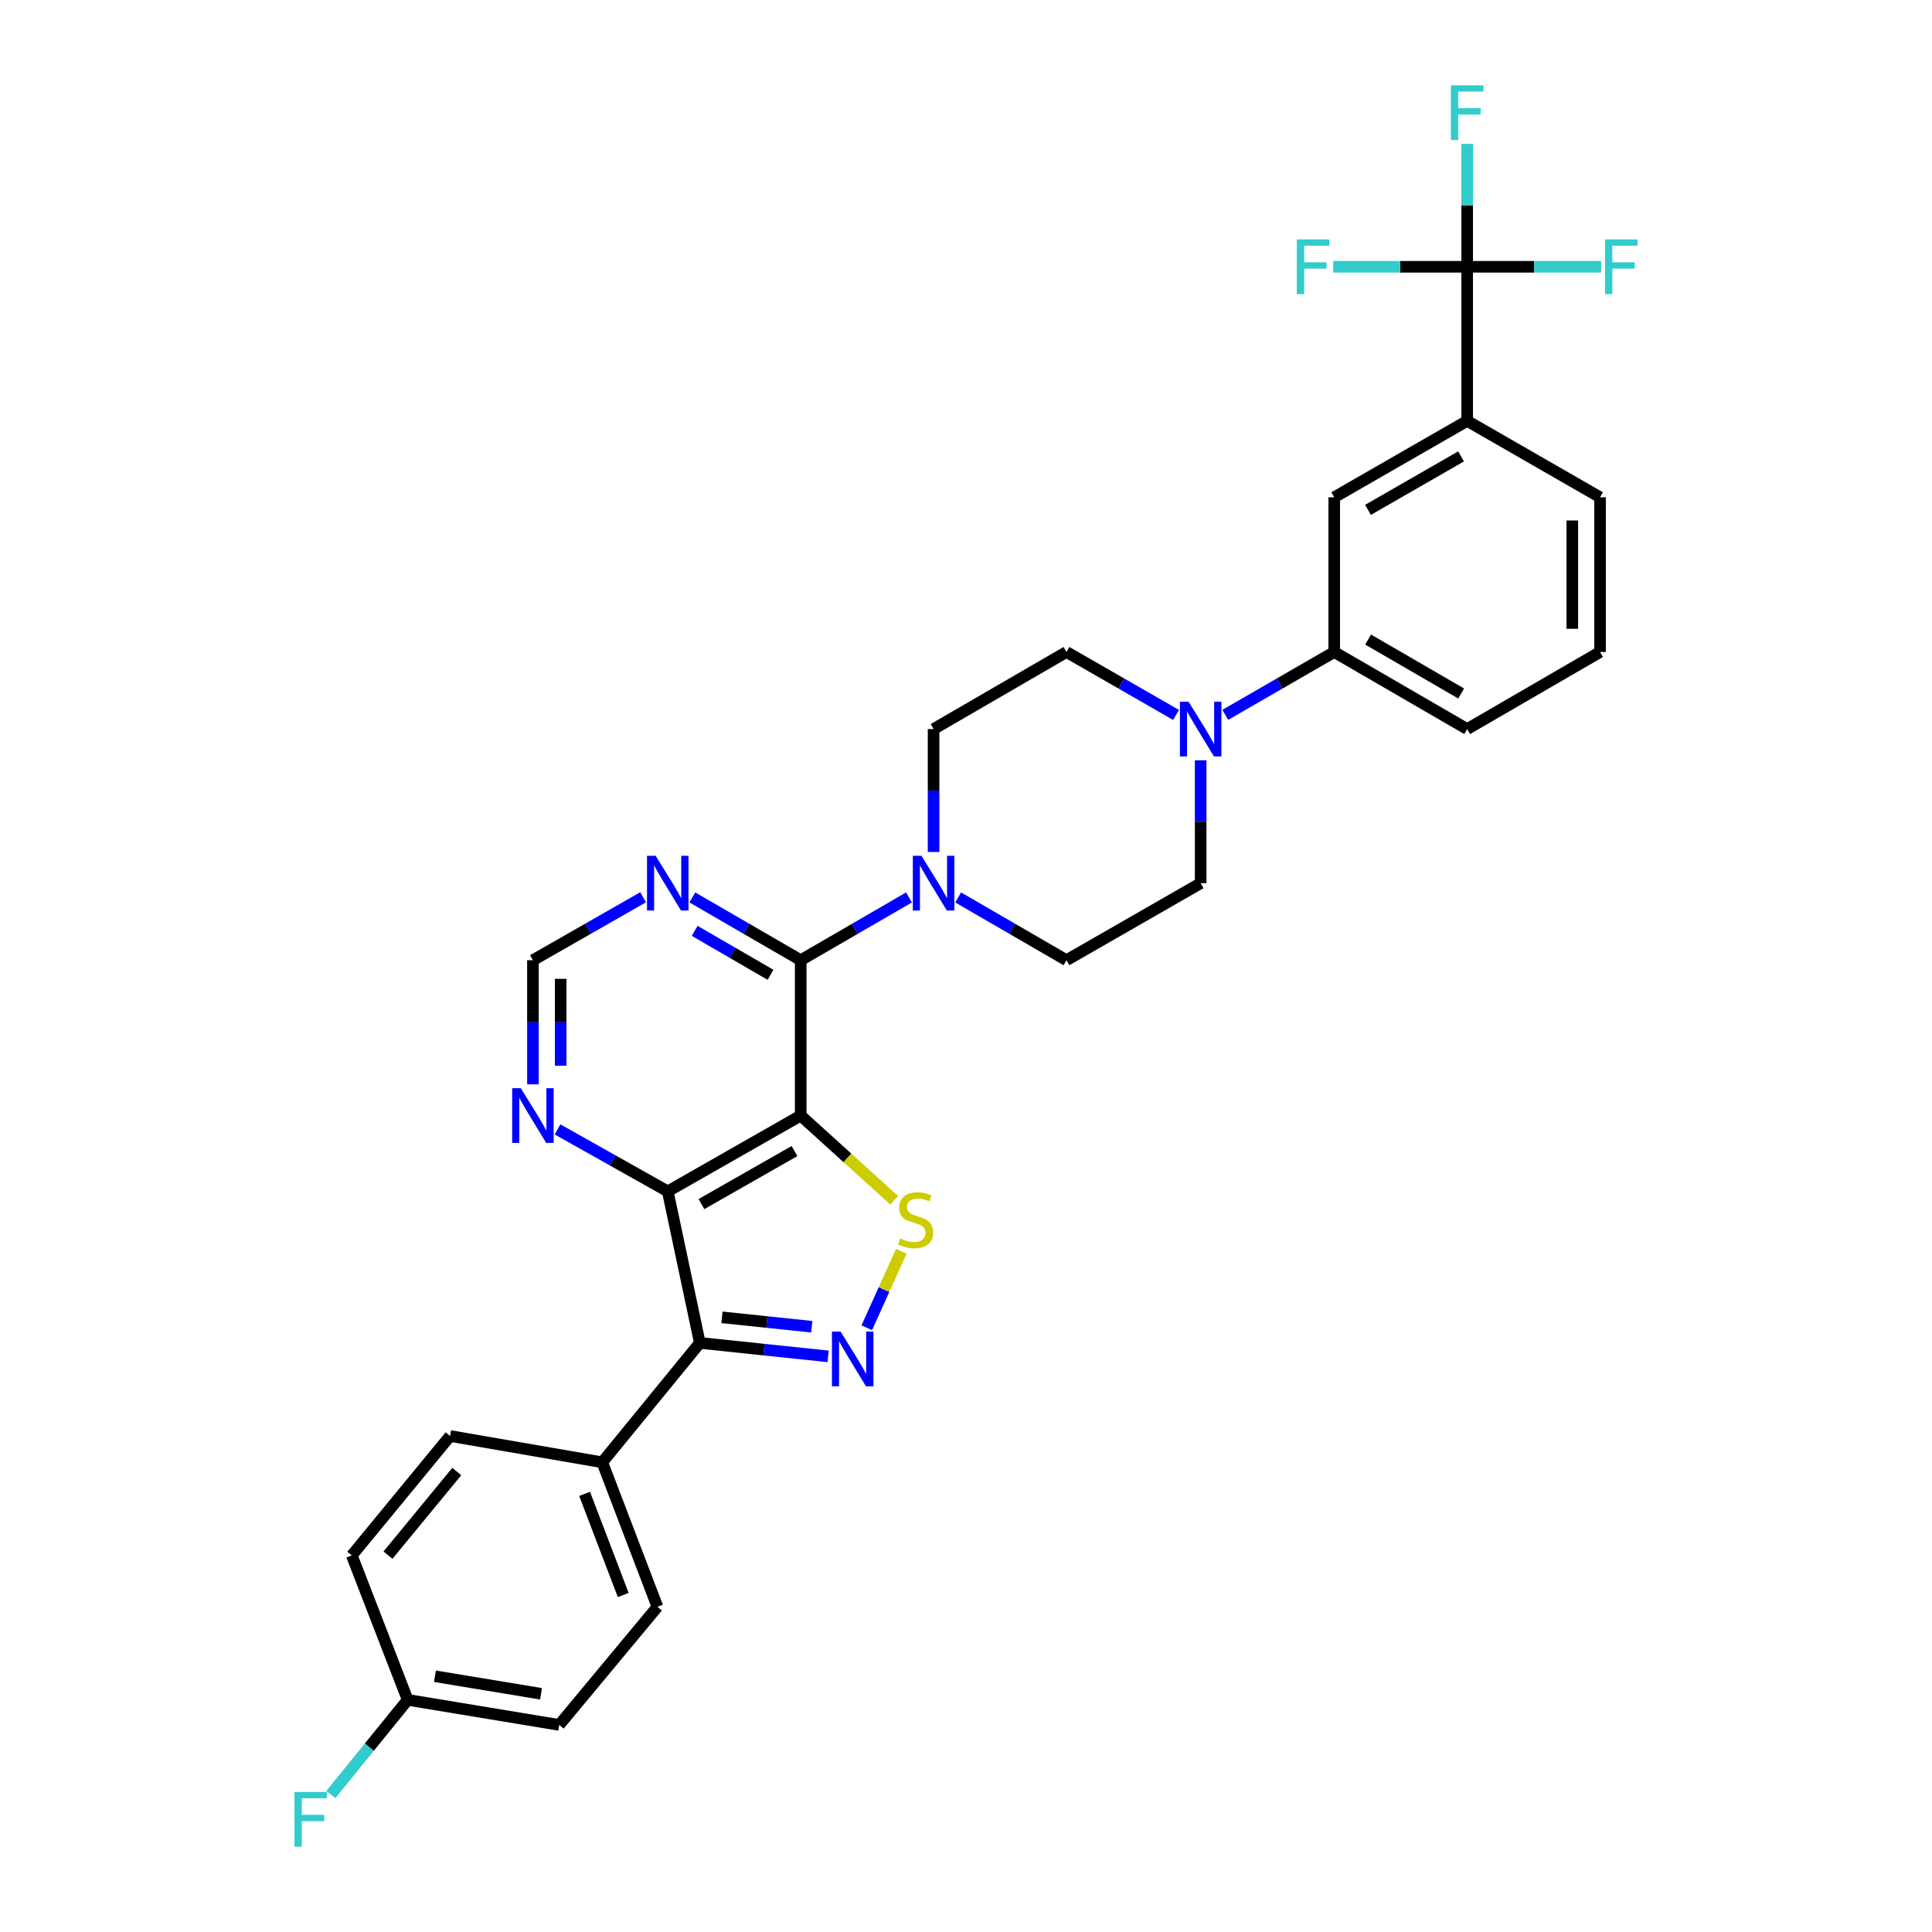 <?xml version='1.0' encoding='iso-8859-1'?>
<svg version='1.1' baseProfile='full'
              xmlns='http://www.w3.org/2000/svg'
                      xmlns:rdkit='http://www.rdkit.org/xml'
                      xmlns:xlink='http://www.w3.org/1999/xlink'
                  xml:space='preserve'
width='1000px' height='1000px' viewBox='0 0 1000 1000'>
<!-- END OF HEADER -->
<rect style='opacity:1.0;fill:#FFFFFF;stroke:none' width='1000' height='1000' x='0' y='0'> </rect>
<path class='bond-1' d='M 414.439,577.422 L 345.628,616.643' style='fill:none;fill-rule:evenodd;stroke:#000000;stroke-width:6px;stroke-linecap:butt;stroke-linejoin:miter;stroke-opacity:1' />
<path class='bond-1' d='M 411.23,595.784 L 363.062,623.239' style='fill:none;fill-rule:evenodd;stroke:#000000;stroke-width:6px;stroke-linecap:butt;stroke-linejoin:miter;stroke-opacity:1' />
<path class='bond-3' d='M 414.439,577.422 L 438.633,599.331' style='fill:none;fill-rule:evenodd;stroke:#000000;stroke-width:6px;stroke-linecap:butt;stroke-linejoin:miter;stroke-opacity:1' />
<path class='bond-3' d='M 438.633,599.331 L 462.828,621.24' style='fill:none;fill-rule:evenodd;stroke:#CCCC00;stroke-width:6px;stroke-linecap:butt;stroke-linejoin:miter;stroke-opacity:1' />
<path class='bond-4' d='M 414.439,577.422 L 414.439,497.008' style='fill:none;fill-rule:evenodd;stroke:#000000;stroke-width:6px;stroke-linecap:butt;stroke-linejoin:miter;stroke-opacity:1' />
<path class='bond-0' d='M 448.642,687.247 L 457.572,667.47' style='fill:none;fill-rule:evenodd;stroke:#0000FF;stroke-width:6px;stroke-linecap:butt;stroke-linejoin:miter;stroke-opacity:1' />
<path class='bond-0' d='M 457.572,667.47 L 466.502,647.694' style='fill:none;fill-rule:evenodd;stroke:#CCCC00;stroke-width:6px;stroke-linecap:butt;stroke-linejoin:miter;stroke-opacity:1' />
<path class='bond-31' d='M 428.626,702.05 L 395.43,698.568' style='fill:none;fill-rule:evenodd;stroke:#0000FF;stroke-width:6px;stroke-linecap:butt;stroke-linejoin:miter;stroke-opacity:1' />
<path class='bond-31' d='M 395.43,698.568 L 362.234,695.086' style='fill:none;fill-rule:evenodd;stroke:#000000;stroke-width:6px;stroke-linecap:butt;stroke-linejoin:miter;stroke-opacity:1' />
<path class='bond-31' d='M 420.166,686.72 L 396.929,684.283' style='fill:none;fill-rule:evenodd;stroke:#0000FF;stroke-width:6px;stroke-linecap:butt;stroke-linejoin:miter;stroke-opacity:1' />
<path class='bond-31' d='M 396.929,684.283 L 373.691,681.845' style='fill:none;fill-rule:evenodd;stroke:#000000;stroke-width:6px;stroke-linecap:butt;stroke-linejoin:miter;stroke-opacity:1' />
<path class='bond-2' d='M 345.628,616.643 L 362.234,695.086' style='fill:none;fill-rule:evenodd;stroke:#000000;stroke-width:6px;stroke-linecap:butt;stroke-linejoin:miter;stroke-opacity:1' />
<path class='bond-9' d='M 345.628,616.643 L 317.106,600.613' style='fill:none;fill-rule:evenodd;stroke:#000000;stroke-width:6px;stroke-linecap:butt;stroke-linejoin:miter;stroke-opacity:1' />
<path class='bond-9' d='M 317.106,600.613 L 288.584,584.583' style='fill:none;fill-rule:evenodd;stroke:#0000FF;stroke-width:6px;stroke-linecap:butt;stroke-linejoin:miter;stroke-opacity:1' />
<path class='bond-12' d='M 362.234,695.086 L 311.729,756.883' style='fill:none;fill-rule:evenodd;stroke:#000000;stroke-width:6px;stroke-linecap:butt;stroke-linejoin:miter;stroke-opacity:1' />
<path class='bond-6' d='M 414.439,497.008 L 442.465,480.759' style='fill:none;fill-rule:evenodd;stroke:#000000;stroke-width:6px;stroke-linecap:butt;stroke-linejoin:miter;stroke-opacity:1' />
<path class='bond-6' d='M 442.465,480.759 L 470.491,464.511' style='fill:none;fill-rule:evenodd;stroke:#0000FF;stroke-width:6px;stroke-linecap:butt;stroke-linejoin:miter;stroke-opacity:1' />
<path class='bond-8' d='M 414.439,497.008 L 386.397,480.758' style='fill:none;fill-rule:evenodd;stroke:#000000;stroke-width:6px;stroke-linecap:butt;stroke-linejoin:miter;stroke-opacity:1' />
<path class='bond-8' d='M 386.397,480.758 L 358.356,464.508' style='fill:none;fill-rule:evenodd;stroke:#0000FF;stroke-width:6px;stroke-linecap:butt;stroke-linejoin:miter;stroke-opacity:1' />
<path class='bond-8' d='M 398.824,504.56 L 379.195,493.186' style='fill:none;fill-rule:evenodd;stroke:#000000;stroke-width:6px;stroke-linecap:butt;stroke-linejoin:miter;stroke-opacity:1' />
<path class='bond-8' d='M 379.195,493.186 L 359.566,481.811' style='fill:none;fill-rule:evenodd;stroke:#0000FF;stroke-width:6px;stroke-linecap:butt;stroke-linejoin:miter;stroke-opacity:1' />
<path class='bond-5' d='M 759.405,138.085 L 759.405,217.845' style='fill:none;fill-rule:evenodd;stroke:#000000;stroke-width:6px;stroke-linecap:butt;stroke-linejoin:miter;stroke-opacity:1' />
<path class='bond-19' d='M 759.405,138.085 L 759.405,106.278' style='fill:none;fill-rule:evenodd;stroke:#000000;stroke-width:6px;stroke-linecap:butt;stroke-linejoin:miter;stroke-opacity:1' />
<path class='bond-19' d='M 759.405,106.278 L 759.405,74.471' style='fill:none;fill-rule:evenodd;stroke:#33CCCC;stroke-width:6px;stroke-linecap:butt;stroke-linejoin:miter;stroke-opacity:1' />
<path class='bond-20' d='M 759.405,138.085 L 794.081,138.085' style='fill:none;fill-rule:evenodd;stroke:#000000;stroke-width:6px;stroke-linecap:butt;stroke-linejoin:miter;stroke-opacity:1' />
<path class='bond-20' d='M 794.081,138.085 L 828.758,138.085' style='fill:none;fill-rule:evenodd;stroke:#33CCCC;stroke-width:6px;stroke-linecap:butt;stroke-linejoin:miter;stroke-opacity:1' />
<path class='bond-21' d='M 759.405,138.085 L 724.732,138.085' style='fill:none;fill-rule:evenodd;stroke:#000000;stroke-width:6px;stroke-linecap:butt;stroke-linejoin:miter;stroke-opacity:1' />
<path class='bond-21' d='M 724.732,138.085 L 690.059,138.085' style='fill:none;fill-rule:evenodd;stroke:#33CCCC;stroke-width:6px;stroke-linecap:butt;stroke-linejoin:miter;stroke-opacity:1' />
<path class='bond-15' d='M 495.946,464.51 L 523.976,480.759' style='fill:none;fill-rule:evenodd;stroke:#0000FF;stroke-width:6px;stroke-linecap:butt;stroke-linejoin:miter;stroke-opacity:1' />
<path class='bond-15' d='M 523.976,480.759 L 552.005,497.008' style='fill:none;fill-rule:evenodd;stroke:#000000;stroke-width:6px;stroke-linecap:butt;stroke-linejoin:miter;stroke-opacity:1' />
<path class='bond-16' d='M 483.218,440.977 L 483.218,409.171' style='fill:none;fill-rule:evenodd;stroke:#0000FF;stroke-width:6px;stroke-linecap:butt;stroke-linejoin:miter;stroke-opacity:1' />
<path class='bond-16' d='M 483.218,409.171 L 483.218,377.364' style='fill:none;fill-rule:evenodd;stroke:#000000;stroke-width:6px;stroke-linecap:butt;stroke-linejoin:miter;stroke-opacity:1' />
<path class='bond-7' d='M 608.721,370.046 L 580.363,353.759' style='fill:none;fill-rule:evenodd;stroke:#0000FF;stroke-width:6px;stroke-linecap:butt;stroke-linejoin:miter;stroke-opacity:1' />
<path class='bond-7' d='M 580.363,353.759 L 552.005,337.472' style='fill:none;fill-rule:evenodd;stroke:#000000;stroke-width:6px;stroke-linecap:butt;stroke-linejoin:miter;stroke-opacity:1' />
<path class='bond-11' d='M 634.198,370.016 L 662.4,353.744' style='fill:none;fill-rule:evenodd;stroke:#0000FF;stroke-width:6px;stroke-linecap:butt;stroke-linejoin:miter;stroke-opacity:1' />
<path class='bond-11' d='M 662.4,353.744 L 690.601,337.472' style='fill:none;fill-rule:evenodd;stroke:#000000;stroke-width:6px;stroke-linecap:butt;stroke-linejoin:miter;stroke-opacity:1' />
<path class='bond-33' d='M 621.463,393.518 L 621.463,425.325' style='fill:none;fill-rule:evenodd;stroke:#0000FF;stroke-width:6px;stroke-linecap:butt;stroke-linejoin:miter;stroke-opacity:1' />
<path class='bond-33' d='M 621.463,425.325 L 621.463,457.132' style='fill:none;fill-rule:evenodd;stroke:#000000;stroke-width:6px;stroke-linecap:butt;stroke-linejoin:miter;stroke-opacity:1' />
<path class='bond-14' d='M 332.878,464.417 L 304.361,480.712' style='fill:none;fill-rule:evenodd;stroke:#0000FF;stroke-width:6px;stroke-linecap:butt;stroke-linejoin:miter;stroke-opacity:1' />
<path class='bond-14' d='M 304.361,480.712 L 275.843,497.008' style='fill:none;fill-rule:evenodd;stroke:#000000;stroke-width:6px;stroke-linecap:butt;stroke-linejoin:miter;stroke-opacity:1' />
<path class='bond-32' d='M 275.843,561.251 L 275.843,529.129' style='fill:none;fill-rule:evenodd;stroke:#0000FF;stroke-width:6px;stroke-linecap:butt;stroke-linejoin:miter;stroke-opacity:1' />
<path class='bond-32' d='M 275.843,529.129 L 275.843,497.008' style='fill:none;fill-rule:evenodd;stroke:#000000;stroke-width:6px;stroke-linecap:butt;stroke-linejoin:miter;stroke-opacity:1' />
<path class='bond-32' d='M 290.207,551.615 L 290.207,529.129' style='fill:none;fill-rule:evenodd;stroke:#0000FF;stroke-width:6px;stroke-linecap:butt;stroke-linejoin:miter;stroke-opacity:1' />
<path class='bond-32' d='M 290.207,529.129 L 290.207,506.644' style='fill:none;fill-rule:evenodd;stroke:#000000;stroke-width:6px;stroke-linecap:butt;stroke-linejoin:miter;stroke-opacity:1' />
<path class='bond-10' d='M 759.405,217.845 L 690.601,257.393' style='fill:none;fill-rule:evenodd;stroke:#000000;stroke-width:6px;stroke-linecap:butt;stroke-linejoin:miter;stroke-opacity:1' />
<path class='bond-10' d='M 756.242,236.23 L 708.08,263.914' style='fill:none;fill-rule:evenodd;stroke:#000000;stroke-width:6px;stroke-linecap:butt;stroke-linejoin:miter;stroke-opacity:1' />
<path class='bond-35' d='M 759.405,217.845 L 828.184,257.393' style='fill:none;fill-rule:evenodd;stroke:#000000;stroke-width:6px;stroke-linecap:butt;stroke-linejoin:miter;stroke-opacity:1' />
<path class='bond-13' d='M 690.601,337.472 L 690.601,257.393' style='fill:none;fill-rule:evenodd;stroke:#000000;stroke-width:6px;stroke-linecap:butt;stroke-linejoin:miter;stroke-opacity:1' />
<path class='bond-29' d='M 690.601,337.472 L 759.405,377.364' style='fill:none;fill-rule:evenodd;stroke:#000000;stroke-width:6px;stroke-linecap:butt;stroke-linejoin:miter;stroke-opacity:1' />
<path class='bond-29' d='M 708.127,331.03 L 756.289,358.954' style='fill:none;fill-rule:evenodd;stroke:#000000;stroke-width:6px;stroke-linecap:butt;stroke-linejoin:miter;stroke-opacity:1' />
<path class='bond-22' d='M 311.729,756.883 L 340.289,831.679' style='fill:none;fill-rule:evenodd;stroke:#000000;stroke-width:6px;stroke-linecap:butt;stroke-linejoin:miter;stroke-opacity:1' />
<path class='bond-22' d='M 302.594,773.226 L 322.586,825.584' style='fill:none;fill-rule:evenodd;stroke:#000000;stroke-width:6px;stroke-linecap:butt;stroke-linejoin:miter;stroke-opacity:1' />
<path class='bond-23' d='M 311.729,756.883 L 232.959,743.269' style='fill:none;fill-rule:evenodd;stroke:#000000;stroke-width:6px;stroke-linecap:butt;stroke-linejoin:miter;stroke-opacity:1' />
<path class='bond-18' d='M 552.005,497.008 L 621.463,457.132' style='fill:none;fill-rule:evenodd;stroke:#000000;stroke-width:6px;stroke-linecap:butt;stroke-linejoin:miter;stroke-opacity:1' />
<path class='bond-17' d='M 483.218,377.364 L 552.005,337.472' style='fill:none;fill-rule:evenodd;stroke:#000000;stroke-width:6px;stroke-linecap:butt;stroke-linejoin:miter;stroke-opacity:1' />
<path class='bond-26' d='M 340.289,831.679 L 289.457,892.821' style='fill:none;fill-rule:evenodd;stroke:#000000;stroke-width:6px;stroke-linecap:butt;stroke-linejoin:miter;stroke-opacity:1' />
<path class='bond-25' d='M 232.959,743.269 L 182.094,805.09' style='fill:none;fill-rule:evenodd;stroke:#000000;stroke-width:6px;stroke-linecap:butt;stroke-linejoin:miter;stroke-opacity:1' />
<path class='bond-25' d='M 236.421,761.668 L 200.816,804.943' style='fill:none;fill-rule:evenodd;stroke:#000000;stroke-width:6px;stroke-linecap:butt;stroke-linejoin:miter;stroke-opacity:1' />
<path class='bond-24' d='M 211.014,879.846 L 182.094,805.09' style='fill:none;fill-rule:evenodd;stroke:#000000;stroke-width:6px;stroke-linecap:butt;stroke-linejoin:miter;stroke-opacity:1' />
<path class='bond-27' d='M 211.014,879.846 L 191.126,904.35' style='fill:none;fill-rule:evenodd;stroke:#000000;stroke-width:6px;stroke-linecap:butt;stroke-linejoin:miter;stroke-opacity:1' />
<path class='bond-27' d='M 191.126,904.35 L 171.239,928.855' style='fill:none;fill-rule:evenodd;stroke:#33CCCC;stroke-width:6px;stroke-linecap:butt;stroke-linejoin:miter;stroke-opacity:1' />
<path class='bond-34' d='M 211.014,879.846 L 289.457,892.821' style='fill:none;fill-rule:evenodd;stroke:#000000;stroke-width:6px;stroke-linecap:butt;stroke-linejoin:miter;stroke-opacity:1' />
<path class='bond-34' d='M 225.124,867.621 L 280.034,876.704' style='fill:none;fill-rule:evenodd;stroke:#000000;stroke-width:6px;stroke-linecap:butt;stroke-linejoin:miter;stroke-opacity:1' />
<path class='bond-28' d='M 828.184,257.393 L 828.184,337.472' style='fill:none;fill-rule:evenodd;stroke:#000000;stroke-width:6px;stroke-linecap:butt;stroke-linejoin:miter;stroke-opacity:1' />
<path class='bond-28' d='M 813.82,269.405 L 813.82,325.46' style='fill:none;fill-rule:evenodd;stroke:#000000;stroke-width:6px;stroke-linecap:butt;stroke-linejoin:miter;stroke-opacity:1' />
<path class='bond-30' d='M 759.405,377.364 L 828.184,337.472' style='fill:none;fill-rule:evenodd;stroke:#000000;stroke-width:6px;stroke-linecap:butt;stroke-linejoin:miter;stroke-opacity:1' />
<path  class='atom-1' d='M 435.095 689.225
L 444.375 704.225
Q 445.295 705.705, 446.775 708.385
Q 448.255 711.065, 448.335 711.225
L 448.335 689.225
L 452.095 689.225
L 452.095 717.545
L 448.215 717.545
L 438.255 701.145
Q 437.095 699.225, 435.855 697.025
Q 434.655 694.825, 434.295 694.145
L 434.295 717.545
L 430.615 717.545
L 430.615 689.225
L 435.095 689.225
' fill='#0000FF'/>
<path  class='atom-4' d='M 465.914 640.998
Q 466.234 641.118, 467.554 641.678
Q 468.874 642.238, 470.314 642.598
Q 471.794 642.918, 473.234 642.918
Q 475.914 642.918, 477.474 641.638
Q 479.034 640.318, 479.034 638.038
Q 479.034 636.478, 478.234 635.518
Q 477.474 634.558, 476.274 634.038
Q 475.074 633.518, 473.074 632.918
Q 470.554 632.158, 469.034 631.438
Q 467.554 630.718, 466.474 629.198
Q 465.434 627.678, 465.434 625.118
Q 465.434 621.558, 467.834 619.358
Q 470.274 617.158, 475.074 617.158
Q 478.354 617.158, 482.074 618.718
L 481.154 621.798
Q 477.754 620.398, 475.194 620.398
Q 472.434 620.398, 470.914 621.558
Q 469.394 622.678, 469.434 624.638
Q 469.434 626.158, 470.194 627.078
Q 470.994 627.998, 472.114 628.518
Q 473.274 629.038, 475.194 629.638
Q 477.754 630.438, 479.274 631.238
Q 480.794 632.038, 481.874 633.678
Q 482.994 635.278, 482.994 638.038
Q 482.994 641.958, 480.354 644.078
Q 477.754 646.158, 473.394 646.158
Q 470.874 646.158, 468.954 645.598
Q 467.074 645.078, 464.834 644.158
L 465.914 640.998
' fill='#CCCC00'/>
<path  class='atom-7' d='M 476.958 442.972
L 486.238 457.972
Q 487.158 459.452, 488.638 462.132
Q 490.118 464.812, 490.198 464.972
L 490.198 442.972
L 493.958 442.972
L 493.958 471.292
L 490.078 471.292
L 480.118 454.892
Q 478.958 452.972, 477.718 450.772
Q 476.518 448.572, 476.158 447.892
L 476.158 471.292
L 472.478 471.292
L 472.478 442.972
L 476.958 442.972
' fill='#0000FF'/>
<path  class='atom-8' d='M 615.203 363.204
L 624.483 378.204
Q 625.403 379.684, 626.883 382.364
Q 628.363 385.044, 628.443 385.204
L 628.443 363.204
L 632.203 363.204
L 632.203 391.524
L 628.323 391.524
L 618.363 375.124
Q 617.203 373.204, 615.963 371.004
Q 614.763 368.804, 614.403 368.124
L 614.403 391.524
L 610.723 391.524
L 610.723 363.204
L 615.203 363.204
' fill='#0000FF'/>
<path  class='atom-9' d='M 339.368 442.972
L 348.648 457.972
Q 349.568 459.452, 351.048 462.132
Q 352.528 464.812, 352.608 464.972
L 352.608 442.972
L 356.368 442.972
L 356.368 471.292
L 352.488 471.292
L 342.528 454.892
Q 341.368 452.972, 340.128 450.772
Q 338.928 448.572, 338.568 447.892
L 338.568 471.292
L 334.888 471.292
L 334.888 442.972
L 339.368 442.972
' fill='#0000FF'/>
<path  class='atom-10' d='M 269.583 563.262
L 278.863 578.262
Q 279.783 579.742, 281.263 582.422
Q 282.743 585.102, 282.823 585.262
L 282.823 563.262
L 286.583 563.262
L 286.583 591.582
L 282.703 591.582
L 272.743 575.182
Q 271.583 573.262, 270.343 571.062
Q 269.143 568.862, 268.783 568.182
L 268.783 591.582
L 265.103 591.582
L 265.103 563.262
L 269.583 563.262
' fill='#0000FF'/>
<path  class='atom-20' d='M 750.985 44.157
L 767.825 44.157
L 767.825 47.397
L 754.785 47.397
L 754.785 55.997
L 766.385 55.997
L 766.385 59.277
L 754.785 59.277
L 754.785 72.477
L 750.985 72.477
L 750.985 44.157
' fill='#33CCCC'/>
<path  class='atom-21' d='M 830.752 123.925
L 847.592 123.925
L 847.592 127.165
L 834.552 127.165
L 834.552 135.765
L 846.152 135.765
L 846.152 139.045
L 834.552 139.045
L 834.552 152.245
L 830.752 152.245
L 830.752 123.925
' fill='#33CCCC'/>
<path  class='atom-22' d='M 671.225 123.925
L 688.065 123.925
L 688.065 127.165
L 675.025 127.165
L 675.025 135.765
L 686.625 135.765
L 686.625 139.045
L 675.025 139.045
L 675.025 152.245
L 671.225 152.245
L 671.225 123.925
' fill='#33CCCC'/>
<path  class='atom-28' d='M 152.408 927.523
L 169.248 927.523
L 169.248 930.763
L 156.208 930.763
L 156.208 939.363
L 167.808 939.363
L 167.808 942.643
L 156.208 942.643
L 156.208 955.843
L 152.408 955.843
L 152.408 927.523
' fill='#33CCCC'/>
</svg>
